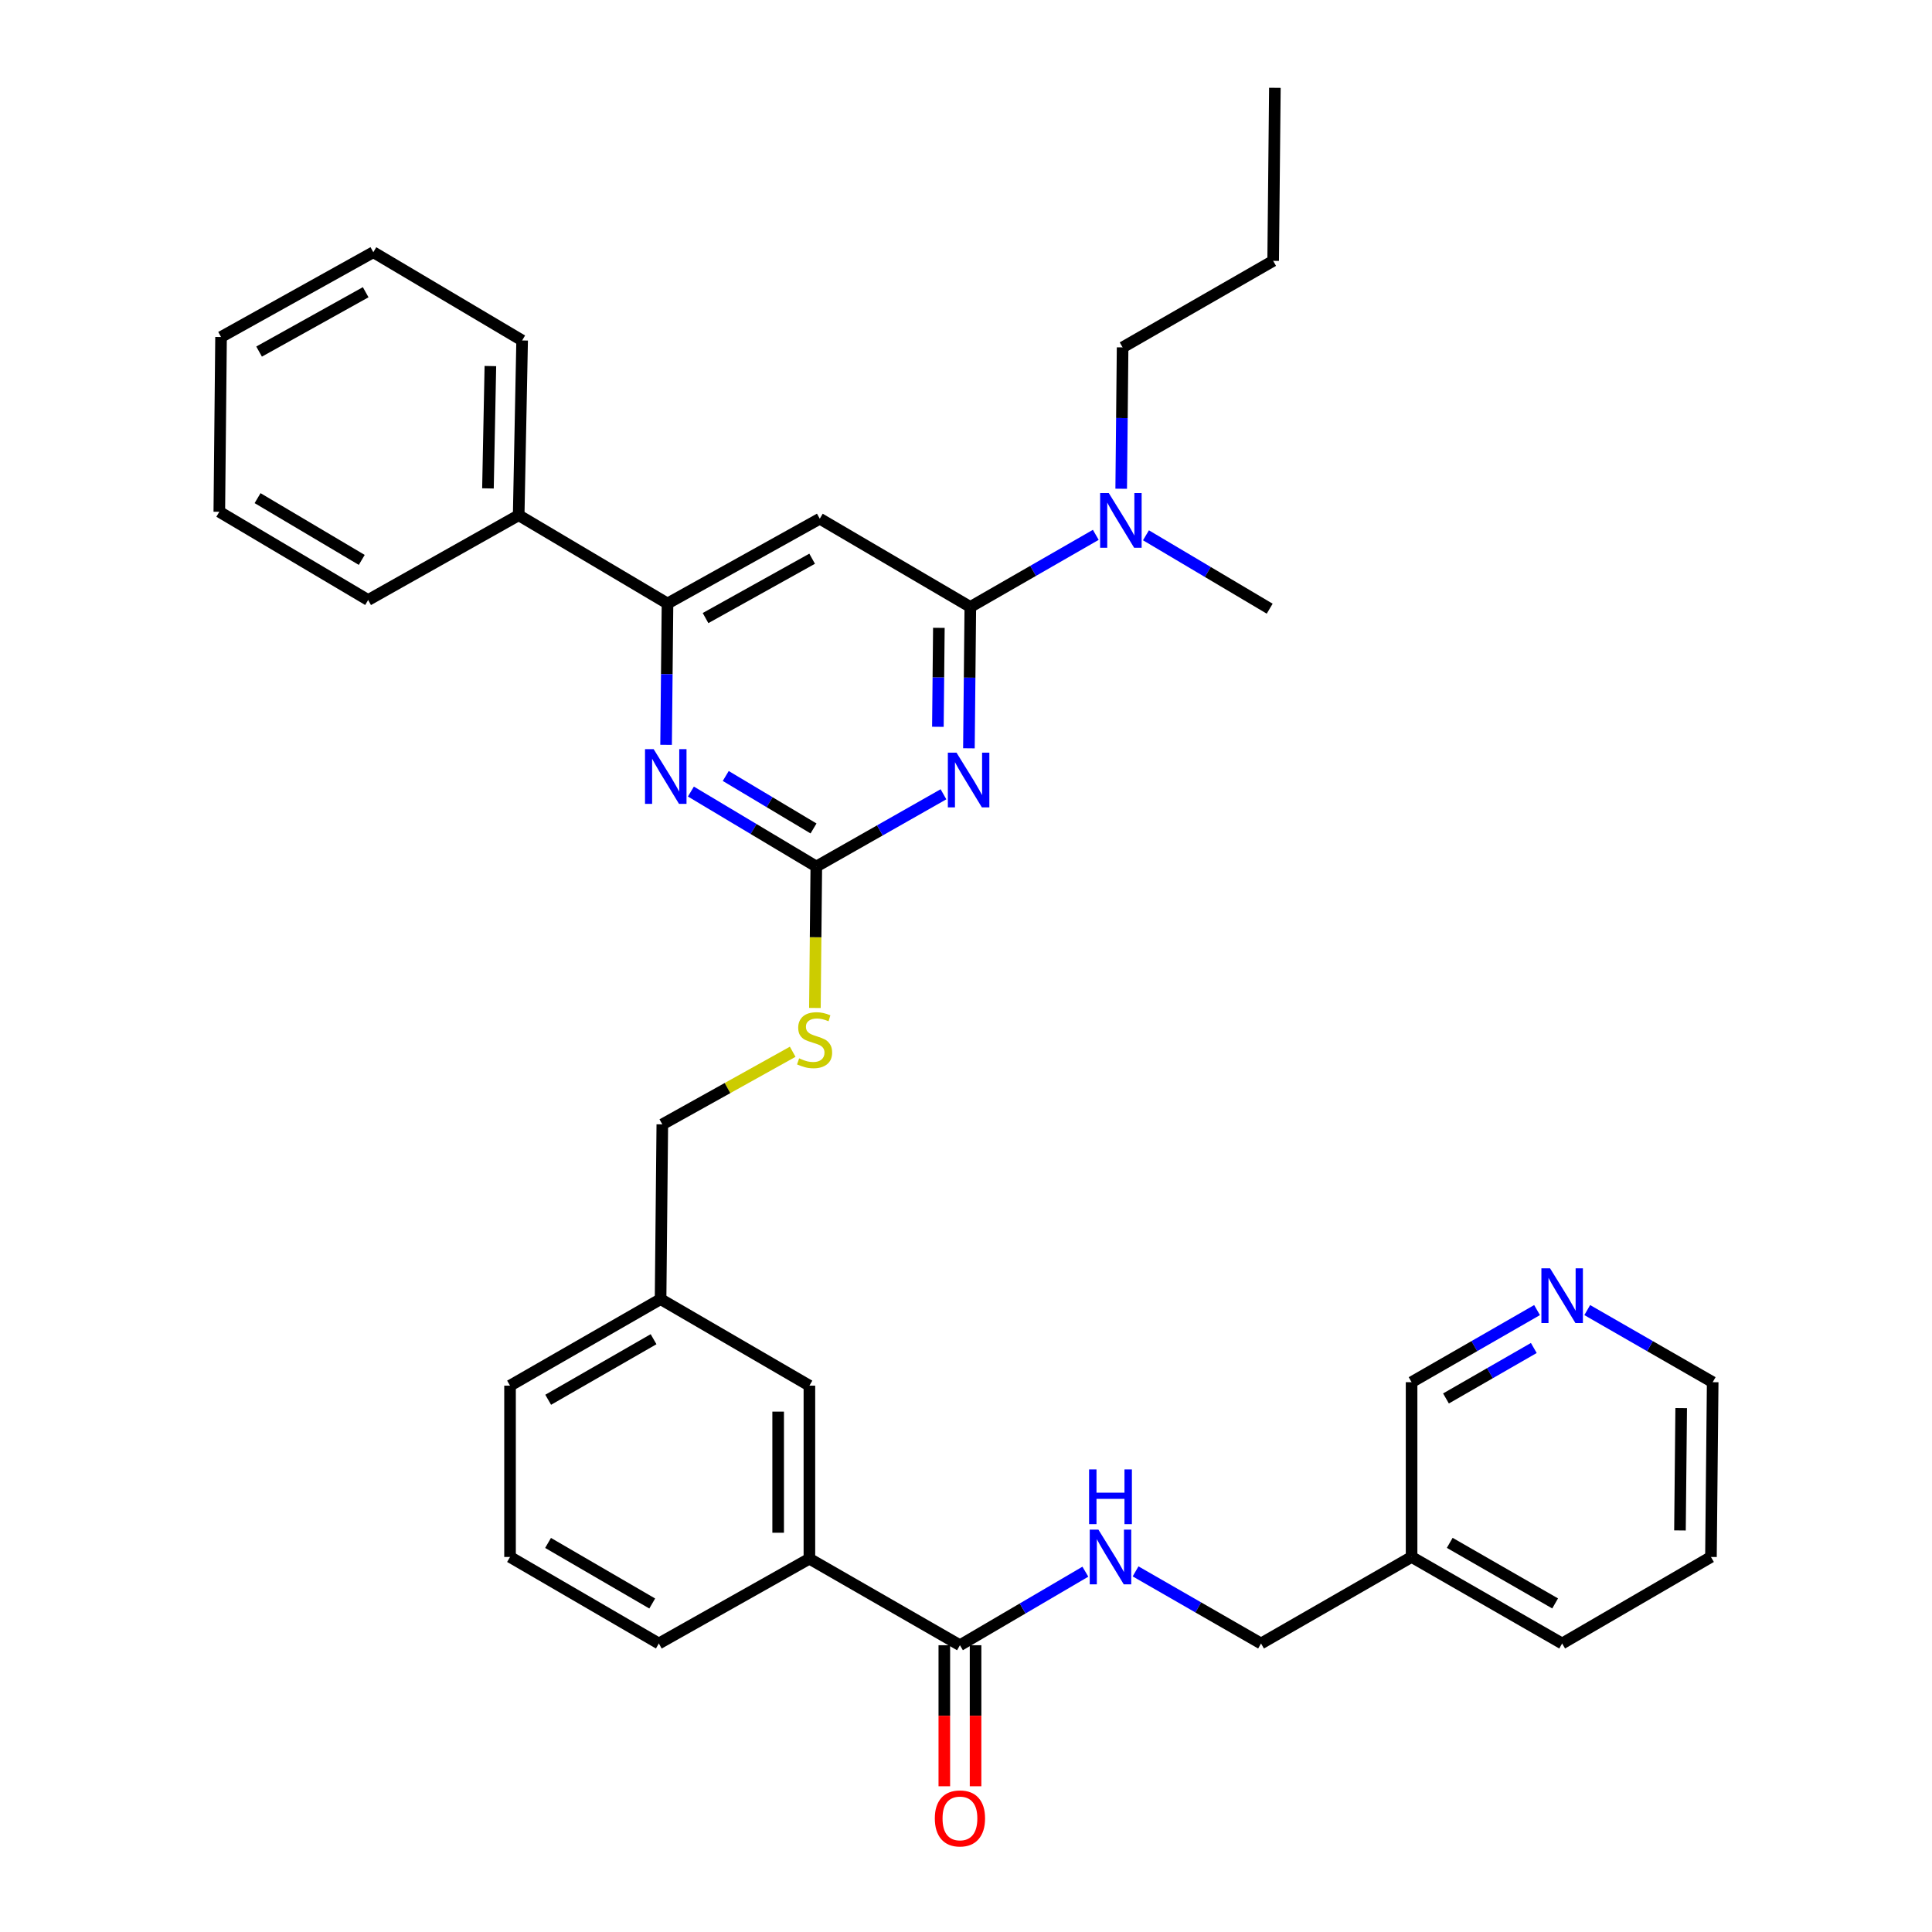 <?xml version='1.0' encoding='iso-8859-1'?>
<svg version='1.1' baseProfile='full'
              xmlns='http://www.w3.org/2000/svg'
                      xmlns:rdkit='http://www.rdkit.org/xml'
                      xmlns:xlink='http://www.w3.org/1999/xlink'
                  xml:space='preserve'
width='1000px' height='1000px' viewBox='0 0 1000 1000'>
<!-- END OF HEADER -->
<rect style='opacity:1.0;fill:#FFFFFF;stroke:none' width='1000' height='1000' x='0' y='0'> </rect>
<path class='bond-0' d='M 496.864,851.566 L 529.326,832.534' style='fill:none;fill-rule:evenodd;stroke:#000000;stroke-width:6px;stroke-linecap:butt;stroke-linejoin:miter;stroke-opacity:1' />
<path class='bond-0' d='M 529.326,832.534 L 561.787,813.502' style='fill:none;fill-rule:evenodd;stroke:#0000FF;stroke-width:6px;stroke-linecap:butt;stroke-linejoin:miter;stroke-opacity:1' />
<path class='bond-1' d='M 488.779,851.566 L 488.779,888.069' style='fill:none;fill-rule:evenodd;stroke:#000000;stroke-width:6px;stroke-linecap:butt;stroke-linejoin:miter;stroke-opacity:1' />
<path class='bond-1' d='M 488.779,888.069 L 488.779,924.571' style='fill:none;fill-rule:evenodd;stroke:#FF0000;stroke-width:6px;stroke-linecap:butt;stroke-linejoin:miter;stroke-opacity:1' />
<path class='bond-1' d='M 504.95,851.566 L 504.95,888.069' style='fill:none;fill-rule:evenodd;stroke:#000000;stroke-width:6px;stroke-linecap:butt;stroke-linejoin:miter;stroke-opacity:1' />
<path class='bond-1' d='M 504.95,888.069 L 504.95,924.571' style='fill:none;fill-rule:evenodd;stroke:#FF0000;stroke-width:6px;stroke-linecap:butt;stroke-linejoin:miter;stroke-opacity:1' />
<path class='bond-2' d='M 496.864,851.566 L 418.944,806.78' style='fill:none;fill-rule:evenodd;stroke:#000000;stroke-width:6px;stroke-linecap:butt;stroke-linejoin:miter;stroke-opacity:1' />
<path class='bond-3' d='M 587.772,813.345 L 620.243,832.006' style='fill:none;fill-rule:evenodd;stroke:#0000FF;stroke-width:6px;stroke-linecap:butt;stroke-linejoin:miter;stroke-opacity:1' />
<path class='bond-3' d='M 620.243,832.006 L 652.714,850.668' style='fill:none;fill-rule:evenodd;stroke:#000000;stroke-width:6px;stroke-linecap:butt;stroke-linejoin:miter;stroke-opacity:1' />
<path class='bond-4' d='M 885.586,805.881 L 886.484,715.419' style='fill:none;fill-rule:evenodd;stroke:#000000;stroke-width:6px;stroke-linecap:butt;stroke-linejoin:miter;stroke-opacity:1' />
<path class='bond-4' d='M 869.55,792.151 L 870.179,728.828' style='fill:none;fill-rule:evenodd;stroke:#000000;stroke-width:6px;stroke-linecap:butt;stroke-linejoin:miter;stroke-opacity:1' />
<path class='bond-5' d='M 885.586,805.881 L 808.564,850.668' style='fill:none;fill-rule:evenodd;stroke:#000000;stroke-width:6px;stroke-linecap:butt;stroke-linejoin:miter;stroke-opacity:1' />
<path class='bond-6' d='M 886.484,715.419 L 854.018,696.758' style='fill:none;fill-rule:evenodd;stroke:#000000;stroke-width:6px;stroke-linecap:butt;stroke-linejoin:miter;stroke-opacity:1' />
<path class='bond-6' d='M 854.018,696.758 L 821.551,678.097' style='fill:none;fill-rule:evenodd;stroke:#0000FF;stroke-width:6px;stroke-linecap:butt;stroke-linejoin:miter;stroke-opacity:1' />
<path class='bond-7' d='M 581.056,179.805 L 580.693,216.387' style='fill:none;fill-rule:evenodd;stroke:#000000;stroke-width:6px;stroke-linecap:butt;stroke-linejoin:miter;stroke-opacity:1' />
<path class='bond-7' d='M 580.693,216.387 L 580.329,252.97' style='fill:none;fill-rule:evenodd;stroke:#0000FF;stroke-width:6px;stroke-linecap:butt;stroke-linejoin:miter;stroke-opacity:1' />
<path class='bond-8' d='M 581.056,179.805 L 658.985,135.019' style='fill:none;fill-rule:evenodd;stroke:#000000;stroke-width:6px;stroke-linecap:butt;stroke-linejoin:miter;stroke-opacity:1' />
<path class='bond-9' d='M 567.179,276.833 L 534.708,295.494' style='fill:none;fill-rule:evenodd;stroke:#0000FF;stroke-width:6px;stroke-linecap:butt;stroke-linejoin:miter;stroke-opacity:1' />
<path class='bond-9' d='M 534.708,295.494 L 502.237,314.155' style='fill:none;fill-rule:evenodd;stroke:#000000;stroke-width:6px;stroke-linecap:butt;stroke-linejoin:miter;stroke-opacity:1' />
<path class='bond-10' d='M 593.145,277.067 L 625.167,296.061' style='fill:none;fill-rule:evenodd;stroke:#0000FF;stroke-width:6px;stroke-linecap:butt;stroke-linejoin:miter;stroke-opacity:1' />
<path class='bond-10' d='M 625.167,296.061 L 657.188,315.054' style='fill:none;fill-rule:evenodd;stroke:#000000;stroke-width:6px;stroke-linecap:butt;stroke-linejoin:miter;stroke-opacity:1' />
<path class='bond-11' d='M 421.793,521.719 L 422.156,485.113' style='fill:none;fill-rule:evenodd;stroke:#CCCC00;stroke-width:6px;stroke-linecap:butt;stroke-linejoin:miter;stroke-opacity:1' />
<path class='bond-11' d='M 422.156,485.113 L 422.52,448.506' style='fill:none;fill-rule:evenodd;stroke:#000000;stroke-width:6px;stroke-linecap:butt;stroke-linejoin:miter;stroke-opacity:1' />
<path class='bond-12' d='M 410.295,544.391 L 376.553,563.179' style='fill:none;fill-rule:evenodd;stroke:#CCCC00;stroke-width:6px;stroke-linecap:butt;stroke-linejoin:miter;stroke-opacity:1' />
<path class='bond-12' d='M 376.553,563.179 L 342.812,581.967' style='fill:none;fill-rule:evenodd;stroke:#000000;stroke-width:6px;stroke-linecap:butt;stroke-linejoin:miter;stroke-opacity:1' />
<path class='bond-13' d='M 424.317,268.48 L 345.498,312.368' style='fill:none;fill-rule:evenodd;stroke:#000000;stroke-width:6px;stroke-linecap:butt;stroke-linejoin:miter;stroke-opacity:1' />
<path class='bond-13' d='M 420.361,289.192 L 365.188,319.913' style='fill:none;fill-rule:evenodd;stroke:#000000;stroke-width:6px;stroke-linecap:butt;stroke-linejoin:miter;stroke-opacity:1' />
<path class='bond-14' d='M 424.317,268.48 L 502.237,314.155' style='fill:none;fill-rule:evenodd;stroke:#000000;stroke-width:6px;stroke-linecap:butt;stroke-linejoin:miter;stroke-opacity:1' />
<path class='bond-15' d='M 345.498,312.368 L 268.467,266.683' style='fill:none;fill-rule:evenodd;stroke:#000000;stroke-width:6px;stroke-linecap:butt;stroke-linejoin:miter;stroke-opacity:1' />
<path class='bond-16' d='M 345.498,312.368 L 345.131,348.95' style='fill:none;fill-rule:evenodd;stroke:#000000;stroke-width:6px;stroke-linecap:butt;stroke-linejoin:miter;stroke-opacity:1' />
<path class='bond-16' d='M 345.131,348.95 L 344.764,385.532' style='fill:none;fill-rule:evenodd;stroke:#0000FF;stroke-width:6px;stroke-linecap:butt;stroke-linejoin:miter;stroke-opacity:1' />
<path class='bond-17' d='M 357.609,409.708 L 390.064,429.107' style='fill:none;fill-rule:evenodd;stroke:#0000FF;stroke-width:6px;stroke-linecap:butt;stroke-linejoin:miter;stroke-opacity:1' />
<path class='bond-17' d='M 390.064,429.107 L 422.52,448.506' style='fill:none;fill-rule:evenodd;stroke:#000000;stroke-width:6px;stroke-linecap:butt;stroke-linejoin:miter;stroke-opacity:1' />
<path class='bond-17' d='M 375.642,401.646 L 398.361,415.226' style='fill:none;fill-rule:evenodd;stroke:#0000FF;stroke-width:6px;stroke-linecap:butt;stroke-linejoin:miter;stroke-opacity:1' />
<path class='bond-17' d='M 398.361,415.226 L 421.08,428.805' style='fill:none;fill-rule:evenodd;stroke:#000000;stroke-width:6px;stroke-linecap:butt;stroke-linejoin:miter;stroke-opacity:1' />
<path class='bond-18' d='M 422.52,448.506 L 455.431,429.811' style='fill:none;fill-rule:evenodd;stroke:#000000;stroke-width:6px;stroke-linecap:butt;stroke-linejoin:miter;stroke-opacity:1' />
<path class='bond-18' d='M 455.431,429.811 L 488.341,411.117' style='fill:none;fill-rule:evenodd;stroke:#0000FF;stroke-width:6px;stroke-linecap:butt;stroke-linejoin:miter;stroke-opacity:1' />
<path class='bond-19' d='M 501.51,387.329 L 501.874,350.742' style='fill:none;fill-rule:evenodd;stroke:#0000FF;stroke-width:6px;stroke-linecap:butt;stroke-linejoin:miter;stroke-opacity:1' />
<path class='bond-19' d='M 501.874,350.742 L 502.237,314.155' style='fill:none;fill-rule:evenodd;stroke:#000000;stroke-width:6px;stroke-linecap:butt;stroke-linejoin:miter;stroke-opacity:1' />
<path class='bond-19' d='M 485.449,376.192 L 485.703,350.582' style='fill:none;fill-rule:evenodd;stroke:#0000FF;stroke-width:6px;stroke-linecap:butt;stroke-linejoin:miter;stroke-opacity:1' />
<path class='bond-19' d='M 485.703,350.582 L 485.957,324.971' style='fill:none;fill-rule:evenodd;stroke:#000000;stroke-width:6px;stroke-linecap:butt;stroke-linejoin:miter;stroke-opacity:1' />
<path class='bond-20' d='M 341.913,672.429 L 263.993,717.216' style='fill:none;fill-rule:evenodd;stroke:#000000;stroke-width:6px;stroke-linecap:butt;stroke-linejoin:miter;stroke-opacity:1' />
<path class='bond-20' d='M 338.284,693.168 L 283.74,724.518' style='fill:none;fill-rule:evenodd;stroke:#000000;stroke-width:6px;stroke-linecap:butt;stroke-linejoin:miter;stroke-opacity:1' />
<path class='bond-21' d='M 341.913,672.429 L 418.944,717.216' style='fill:none;fill-rule:evenodd;stroke:#000000;stroke-width:6px;stroke-linecap:butt;stroke-linejoin:miter;stroke-opacity:1' />
<path class='bond-22' d='M 341.913,672.429 L 342.812,581.967' style='fill:none;fill-rule:evenodd;stroke:#000000;stroke-width:6px;stroke-linecap:butt;stroke-linejoin:miter;stroke-opacity:1' />
<path class='bond-23' d='M 263.993,717.216 L 263.993,805.881' style='fill:none;fill-rule:evenodd;stroke:#000000;stroke-width:6px;stroke-linecap:butt;stroke-linejoin:miter;stroke-opacity:1' />
<path class='bond-24' d='M 263.993,805.881 L 341.015,850.668' style='fill:none;fill-rule:evenodd;stroke:#000000;stroke-width:6px;stroke-linecap:butt;stroke-linejoin:miter;stroke-opacity:1' />
<path class='bond-24' d='M 283.675,798.619 L 337.591,829.97' style='fill:none;fill-rule:evenodd;stroke:#000000;stroke-width:6px;stroke-linecap:butt;stroke-linejoin:miter;stroke-opacity:1' />
<path class='bond-25' d='M 341.015,850.668 L 418.944,806.78' style='fill:none;fill-rule:evenodd;stroke:#000000;stroke-width:6px;stroke-linecap:butt;stroke-linejoin:miter;stroke-opacity:1' />
<path class='bond-26' d='M 268.467,266.683 L 270.255,176.22' style='fill:none;fill-rule:evenodd;stroke:#000000;stroke-width:6px;stroke-linecap:butt;stroke-linejoin:miter;stroke-opacity:1' />
<path class='bond-26' d='M 252.567,252.794 L 253.818,189.47' style='fill:none;fill-rule:evenodd;stroke:#000000;stroke-width:6px;stroke-linecap:butt;stroke-linejoin:miter;stroke-opacity:1' />
<path class='bond-27' d='M 268.467,266.683 L 190.547,310.571' style='fill:none;fill-rule:evenodd;stroke:#000000;stroke-width:6px;stroke-linecap:butt;stroke-linejoin:miter;stroke-opacity:1' />
<path class='bond-28' d='M 270.255,176.22 L 193.233,130.544' style='fill:none;fill-rule:evenodd;stroke:#000000;stroke-width:6px;stroke-linecap:butt;stroke-linejoin:miter;stroke-opacity:1' />
<path class='bond-29' d='M 193.233,130.544 L 114.414,174.432' style='fill:none;fill-rule:evenodd;stroke:#000000;stroke-width:6px;stroke-linecap:butt;stroke-linejoin:miter;stroke-opacity:1' />
<path class='bond-29' d='M 189.277,151.257 L 134.104,181.978' style='fill:none;fill-rule:evenodd;stroke:#000000;stroke-width:6px;stroke-linecap:butt;stroke-linejoin:miter;stroke-opacity:1' />
<path class='bond-30' d='M 114.414,174.432 L 113.516,264.895' style='fill:none;fill-rule:evenodd;stroke:#000000;stroke-width:6px;stroke-linecap:butt;stroke-linejoin:miter;stroke-opacity:1' />
<path class='bond-31' d='M 113.516,264.895 L 190.547,310.571' style='fill:none;fill-rule:evenodd;stroke:#000000;stroke-width:6px;stroke-linecap:butt;stroke-linejoin:miter;stroke-opacity:1' />
<path class='bond-31' d='M 133.318,257.836 L 187.24,289.809' style='fill:none;fill-rule:evenodd;stroke:#000000;stroke-width:6px;stroke-linecap:butt;stroke-linejoin:miter;stroke-opacity:1' />
<path class='bond-32' d='M 418.944,806.78 L 418.944,717.216' style='fill:none;fill-rule:evenodd;stroke:#000000;stroke-width:6px;stroke-linecap:butt;stroke-linejoin:miter;stroke-opacity:1' />
<path class='bond-32' d='M 402.772,793.345 L 402.772,730.65' style='fill:none;fill-rule:evenodd;stroke:#000000;stroke-width:6px;stroke-linecap:butt;stroke-linejoin:miter;stroke-opacity:1' />
<path class='bond-33' d='M 658.985,135.019 L 659.875,45.455' style='fill:none;fill-rule:evenodd;stroke:#000000;stroke-width:6px;stroke-linecap:butt;stroke-linejoin:miter;stroke-opacity:1' />
<path class='bond-34' d='M 795.577,678.096 L 763.106,696.758' style='fill:none;fill-rule:evenodd;stroke:#0000FF;stroke-width:6px;stroke-linecap:butt;stroke-linejoin:miter;stroke-opacity:1' />
<path class='bond-34' d='M 763.106,696.758 L 730.635,715.419' style='fill:none;fill-rule:evenodd;stroke:#000000;stroke-width:6px;stroke-linecap:butt;stroke-linejoin:miter;stroke-opacity:1' />
<path class='bond-34' d='M 793.894,697.716 L 771.164,710.779' style='fill:none;fill-rule:evenodd;stroke:#0000FF;stroke-width:6px;stroke-linecap:butt;stroke-linejoin:miter;stroke-opacity:1' />
<path class='bond-34' d='M 771.164,710.779 L 748.434,723.842' style='fill:none;fill-rule:evenodd;stroke:#000000;stroke-width:6px;stroke-linecap:butt;stroke-linejoin:miter;stroke-opacity:1' />
<path class='bond-35' d='M 730.635,715.419 L 730.635,805.881' style='fill:none;fill-rule:evenodd;stroke:#000000;stroke-width:6px;stroke-linecap:butt;stroke-linejoin:miter;stroke-opacity:1' />
<path class='bond-36' d='M 730.635,805.881 L 808.564,850.668' style='fill:none;fill-rule:evenodd;stroke:#000000;stroke-width:6px;stroke-linecap:butt;stroke-linejoin:miter;stroke-opacity:1' />
<path class='bond-36' d='M 750.382,798.578 L 804.933,829.929' style='fill:none;fill-rule:evenodd;stroke:#000000;stroke-width:6px;stroke-linecap:butt;stroke-linejoin:miter;stroke-opacity:1' />
<path class='bond-37' d='M 730.635,805.881 L 652.714,850.668' style='fill:none;fill-rule:evenodd;stroke:#000000;stroke-width:6px;stroke-linecap:butt;stroke-linejoin:miter;stroke-opacity:1' />
<path  class='atom-1' d='M 568.525 791.721
L 577.805 806.721
Q 578.725 808.201, 580.205 810.881
Q 581.685 813.561, 581.765 813.721
L 581.765 791.721
L 585.525 791.721
L 585.525 820.041
L 581.645 820.041
L 571.685 803.641
Q 570.525 801.721, 569.285 799.521
Q 568.085 797.321, 567.725 796.641
L 567.725 820.041
L 564.045 820.041
L 564.045 791.721
L 568.525 791.721
' fill='#0000FF'/>
<path  class='atom-1' d='M 563.705 760.569
L 567.545 760.569
L 567.545 772.609
L 582.025 772.609
L 582.025 760.569
L 585.865 760.569
L 585.865 788.889
L 582.025 788.889
L 582.025 775.809
L 567.545 775.809
L 567.545 788.889
L 563.705 788.889
L 563.705 760.569
' fill='#0000FF'/>
<path  class='atom-2' d='M 483.864 941.21
Q 483.864 934.41, 487.224 930.61
Q 490.584 926.81, 496.864 926.81
Q 503.144 926.81, 506.504 930.61
Q 509.864 934.41, 509.864 941.21
Q 509.864 948.09, 506.464 952.01
Q 503.064 955.89, 496.864 955.89
Q 490.624 955.89, 487.224 952.01
Q 483.864 948.13, 483.864 941.21
M 496.864 952.69
Q 501.184 952.69, 503.504 949.81
Q 505.864 946.89, 505.864 941.21
Q 505.864 935.65, 503.504 932.85
Q 501.184 930.01, 496.864 930.01
Q 492.544 930.01, 490.184 932.81
Q 487.864 935.61, 487.864 941.21
Q 487.864 946.93, 490.184 949.81
Q 492.544 952.69, 496.864 952.69
' fill='#FF0000'/>
<path  class='atom-6' d='M 573.906 255.209
L 583.186 270.209
Q 584.106 271.689, 585.586 274.369
Q 587.066 277.049, 587.146 277.209
L 587.146 255.209
L 590.906 255.209
L 590.906 283.529
L 587.026 283.529
L 577.066 267.129
Q 575.906 265.209, 574.666 263.009
Q 573.466 260.809, 573.106 260.129
L 573.106 283.529
L 569.426 283.529
L 569.426 255.209
L 573.906 255.209
' fill='#0000FF'/>
<path  class='atom-8' d='M 413.63 547.799
Q 413.95 547.919, 415.27 548.479
Q 416.59 549.039, 418.03 549.399
Q 419.51 549.719, 420.95 549.719
Q 423.63 549.719, 425.19 548.439
Q 426.75 547.119, 426.75 544.839
Q 426.75 543.279, 425.95 542.319
Q 425.19 541.359, 423.99 540.839
Q 422.79 540.319, 420.79 539.719
Q 418.27 538.959, 416.75 538.239
Q 415.27 537.519, 414.19 535.999
Q 413.15 534.479, 413.15 531.919
Q 413.15 528.359, 415.55 526.159
Q 417.99 523.959, 422.79 523.959
Q 426.07 523.959, 429.79 525.519
L 428.87 528.599
Q 425.47 527.199, 422.91 527.199
Q 420.15 527.199, 418.63 528.359
Q 417.11 529.479, 417.15 531.439
Q 417.15 532.959, 417.91 533.879
Q 418.71 534.799, 419.83 535.319
Q 420.99 535.839, 422.91 536.439
Q 425.47 537.239, 426.99 538.039
Q 428.51 538.839, 429.59 540.479
Q 430.71 542.079, 430.71 544.839
Q 430.71 548.759, 428.07 550.879
Q 425.47 552.959, 421.11 552.959
Q 418.59 552.959, 416.67 552.399
Q 414.79 551.879, 412.55 550.959
L 413.63 547.799
' fill='#CCCC00'/>
<path  class='atom-11' d='M 338.339 387.772
L 347.619 402.772
Q 348.539 404.252, 350.019 406.932
Q 351.499 409.612, 351.579 409.772
L 351.579 387.772
L 355.339 387.772
L 355.339 416.092
L 351.459 416.092
L 341.499 399.692
Q 340.339 397.772, 339.099 395.572
Q 337.899 393.372, 337.539 392.692
L 337.539 416.092
L 333.859 416.092
L 333.859 387.772
L 338.339 387.772
' fill='#0000FF'/>
<path  class='atom-13' d='M 495.088 389.568
L 504.368 404.568
Q 505.288 406.048, 506.768 408.728
Q 508.248 411.408, 508.328 411.568
L 508.328 389.568
L 512.088 389.568
L 512.088 417.888
L 508.208 417.888
L 498.248 401.488
Q 497.088 399.568, 495.848 397.368
Q 494.648 395.168, 494.288 394.488
L 494.288 417.888
L 490.608 417.888
L 490.608 389.568
L 495.088 389.568
' fill='#0000FF'/>
<path  class='atom-30' d='M 802.304 656.472
L 811.584 671.472
Q 812.504 672.952, 813.984 675.632
Q 815.464 678.312, 815.544 678.472
L 815.544 656.472
L 819.304 656.472
L 819.304 684.792
L 815.424 684.792
L 805.464 668.392
Q 804.304 666.472, 803.064 664.272
Q 801.864 662.072, 801.504 661.392
L 801.504 684.792
L 797.824 684.792
L 797.824 656.472
L 802.304 656.472
' fill='#0000FF'/>
</svg>
